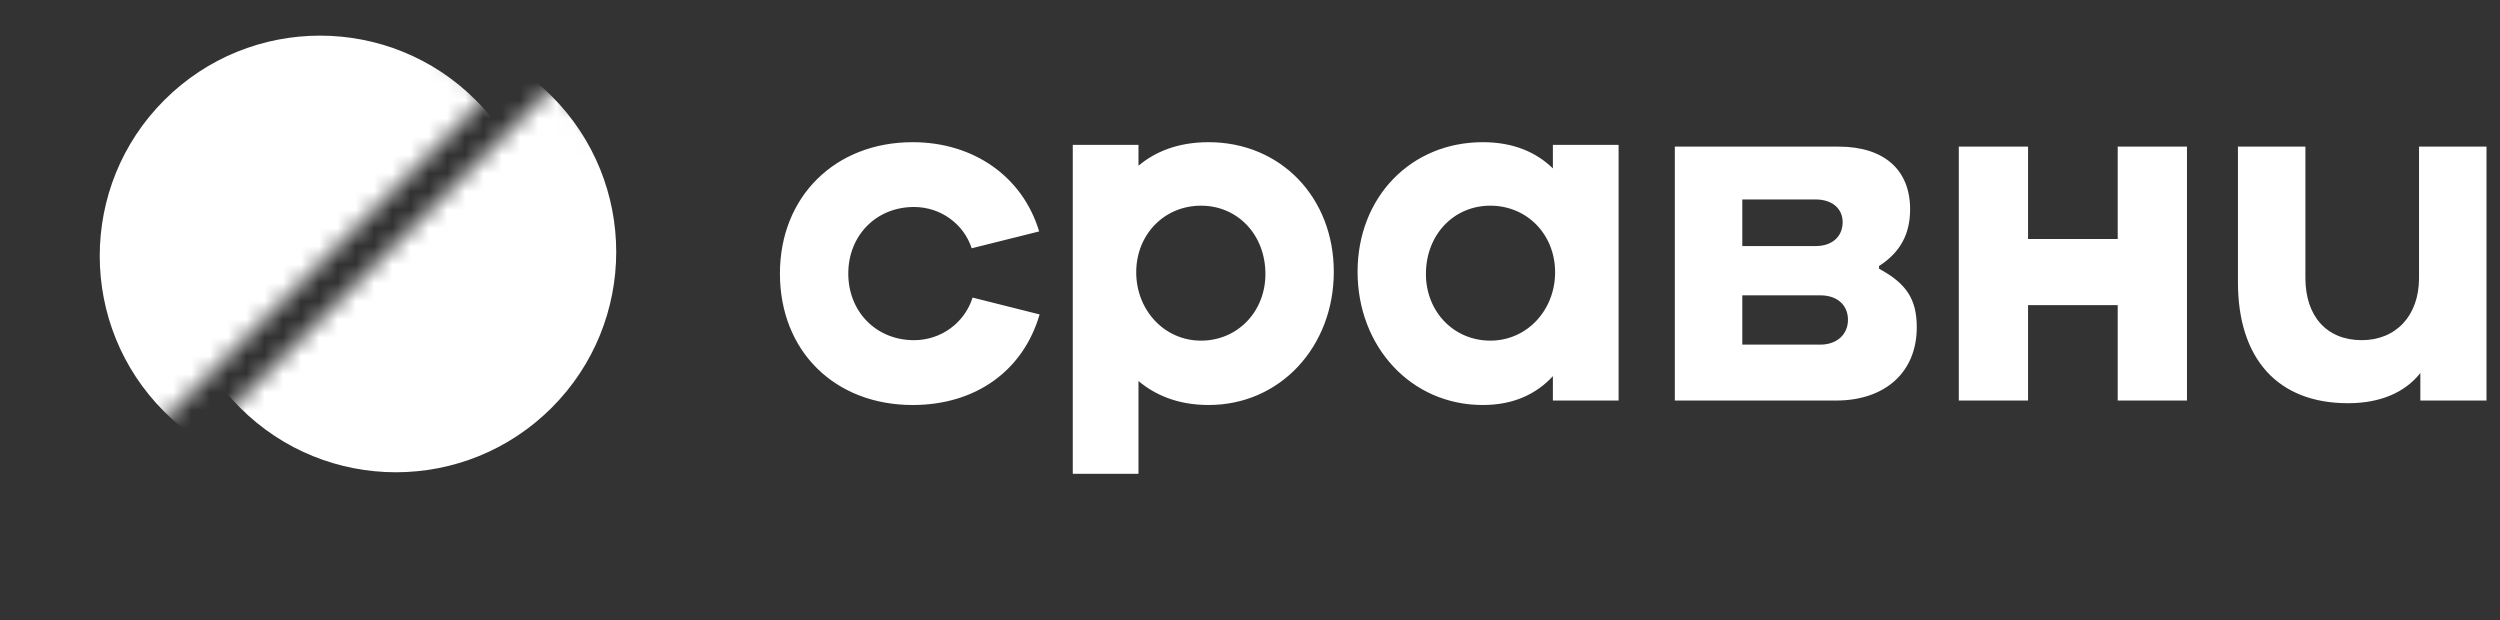 <?xml version="1.0" encoding="UTF-8"?> <svg xmlns="http://www.w3.org/2000/svg" width="137" height="34" viewBox="0 0 137 34" fill="none"><rect x="0" y="0" width="137" height="34" fill="#333333" stroke="none"/> <g clip-path="url(#clip0_183_287)"> <mask id="mask0_183_287" style="mask-type:alpha" maskUnits="userSpaceOnUse" x="10" y="4" width="31" height="31"> <rect x="30.451" y="4.612" width="14.55" height="27.862" transform="rotate(45 30.451 4.612)" fill="#787878"></rect> </mask> <g mask="url(#mask0_183_287)"> <circle cx="21.695" cy="13.806" r="12.074" transform="rotate(45 21.695 13.806)" fill="white"></circle> </g> <mask id="mask1_183_287" style="mask-type:alpha" maskUnits="userSpaceOnUse" x="-4" y="-6" width="31" height="31"> <rect width="14.55" height="27.862" transform="matrix(-0.707 -0.707 -0.707 0.707 26.73 5.269)" fill="#787878"></rect> </mask> <g mask="url(#mask1_183_287)"> <circle cx="12.074" cy="12.074" r="12.074" transform="matrix(-0.707 -0.707 -0.707 0.707 34.61 14.025)" fill="white"></circle> </g> </g> <path d="M95.478 18.885V16.185H99.76C100.684 16.185 101.269 16.72 101.269 17.523C101.269 18.326 100.661 18.885 99.76 18.885H95.478ZM99.493 10.93C100.416 10.93 100.977 11.442 100.977 12.172C100.977 12.951 100.418 13.485 99.493 13.485H95.478V10.93H99.493ZM102.971 14.725V14.579C104.14 13.824 104.674 12.827 104.674 11.465C104.674 9.299 103.239 8.035 100.757 8.035H91.781V21.95H100.612C103.312 21.95 105.039 20.392 105.039 17.935C105.039 16.379 104.456 15.528 102.971 14.725ZM69.345 15.017C69.345 17.084 67.811 18.667 65.817 18.667C63.798 18.667 62.265 16.988 62.265 14.921C62.265 12.853 63.798 11.271 65.817 11.271C67.813 11.271 69.345 12.853 69.345 15.017ZM58.788 25.965H62.389V20.881C63.288 21.635 64.53 22.194 66.232 22.194C70.174 22.194 73.092 18.983 73.092 14.896C73.092 10.81 70.172 7.792 66.232 7.792C64.53 7.792 63.288 8.327 62.389 9.081V7.937H58.788V25.965ZM78.141 15.017C78.141 12.851 79.674 11.271 81.668 11.271C83.687 11.271 85.22 12.853 85.22 14.921C85.22 16.988 83.687 18.667 81.668 18.667C79.674 18.667 78.141 17.084 78.141 15.017ZM88.699 21.951V7.939H85.098V9.228C84.197 8.353 82.957 7.792 81.254 7.792C77.313 7.792 74.395 10.808 74.395 14.896C74.395 18.983 77.314 22.194 81.254 22.194C82.957 22.194 84.199 21.587 85.098 20.614V21.951H88.699ZM128.669 22.096C130.47 22.096 131.807 21.489 132.635 20.443V21.951H136.26V8.035H132.563V15.235C132.563 17.327 131.275 18.641 129.425 18.641C127.503 18.641 126.336 17.327 126.336 15.235V8.035H122.639V15.455C122.636 19.639 124.801 22.096 128.669 22.096ZM107.342 21.951H111.137V16.721H116.051V21.951H119.846V8.035H116.051V13.096H111.137V8.035H107.342V21.951ZM50.013 22.194C53.467 22.194 56.071 20.32 56.971 17.231L53.298 16.307C52.86 17.694 51.571 18.642 50.086 18.642C48.019 18.642 46.486 17.084 46.486 14.992C46.486 12.9 48.019 11.343 50.086 11.343C51.546 11.343 52.811 12.267 53.249 13.606L56.946 12.682C56.047 9.689 53.37 7.792 50.013 7.792C45.756 7.792 42.74 10.784 42.74 14.992C42.74 19.226 45.731 22.194 50.013 22.194Z" fill="white"></path> <defs> <clipPath id="clip0_183_287"> <rect width="36" height="31" fill="white" transform="translate(0.74 1.378)"></rect> </clipPath> </defs> </svg> 
